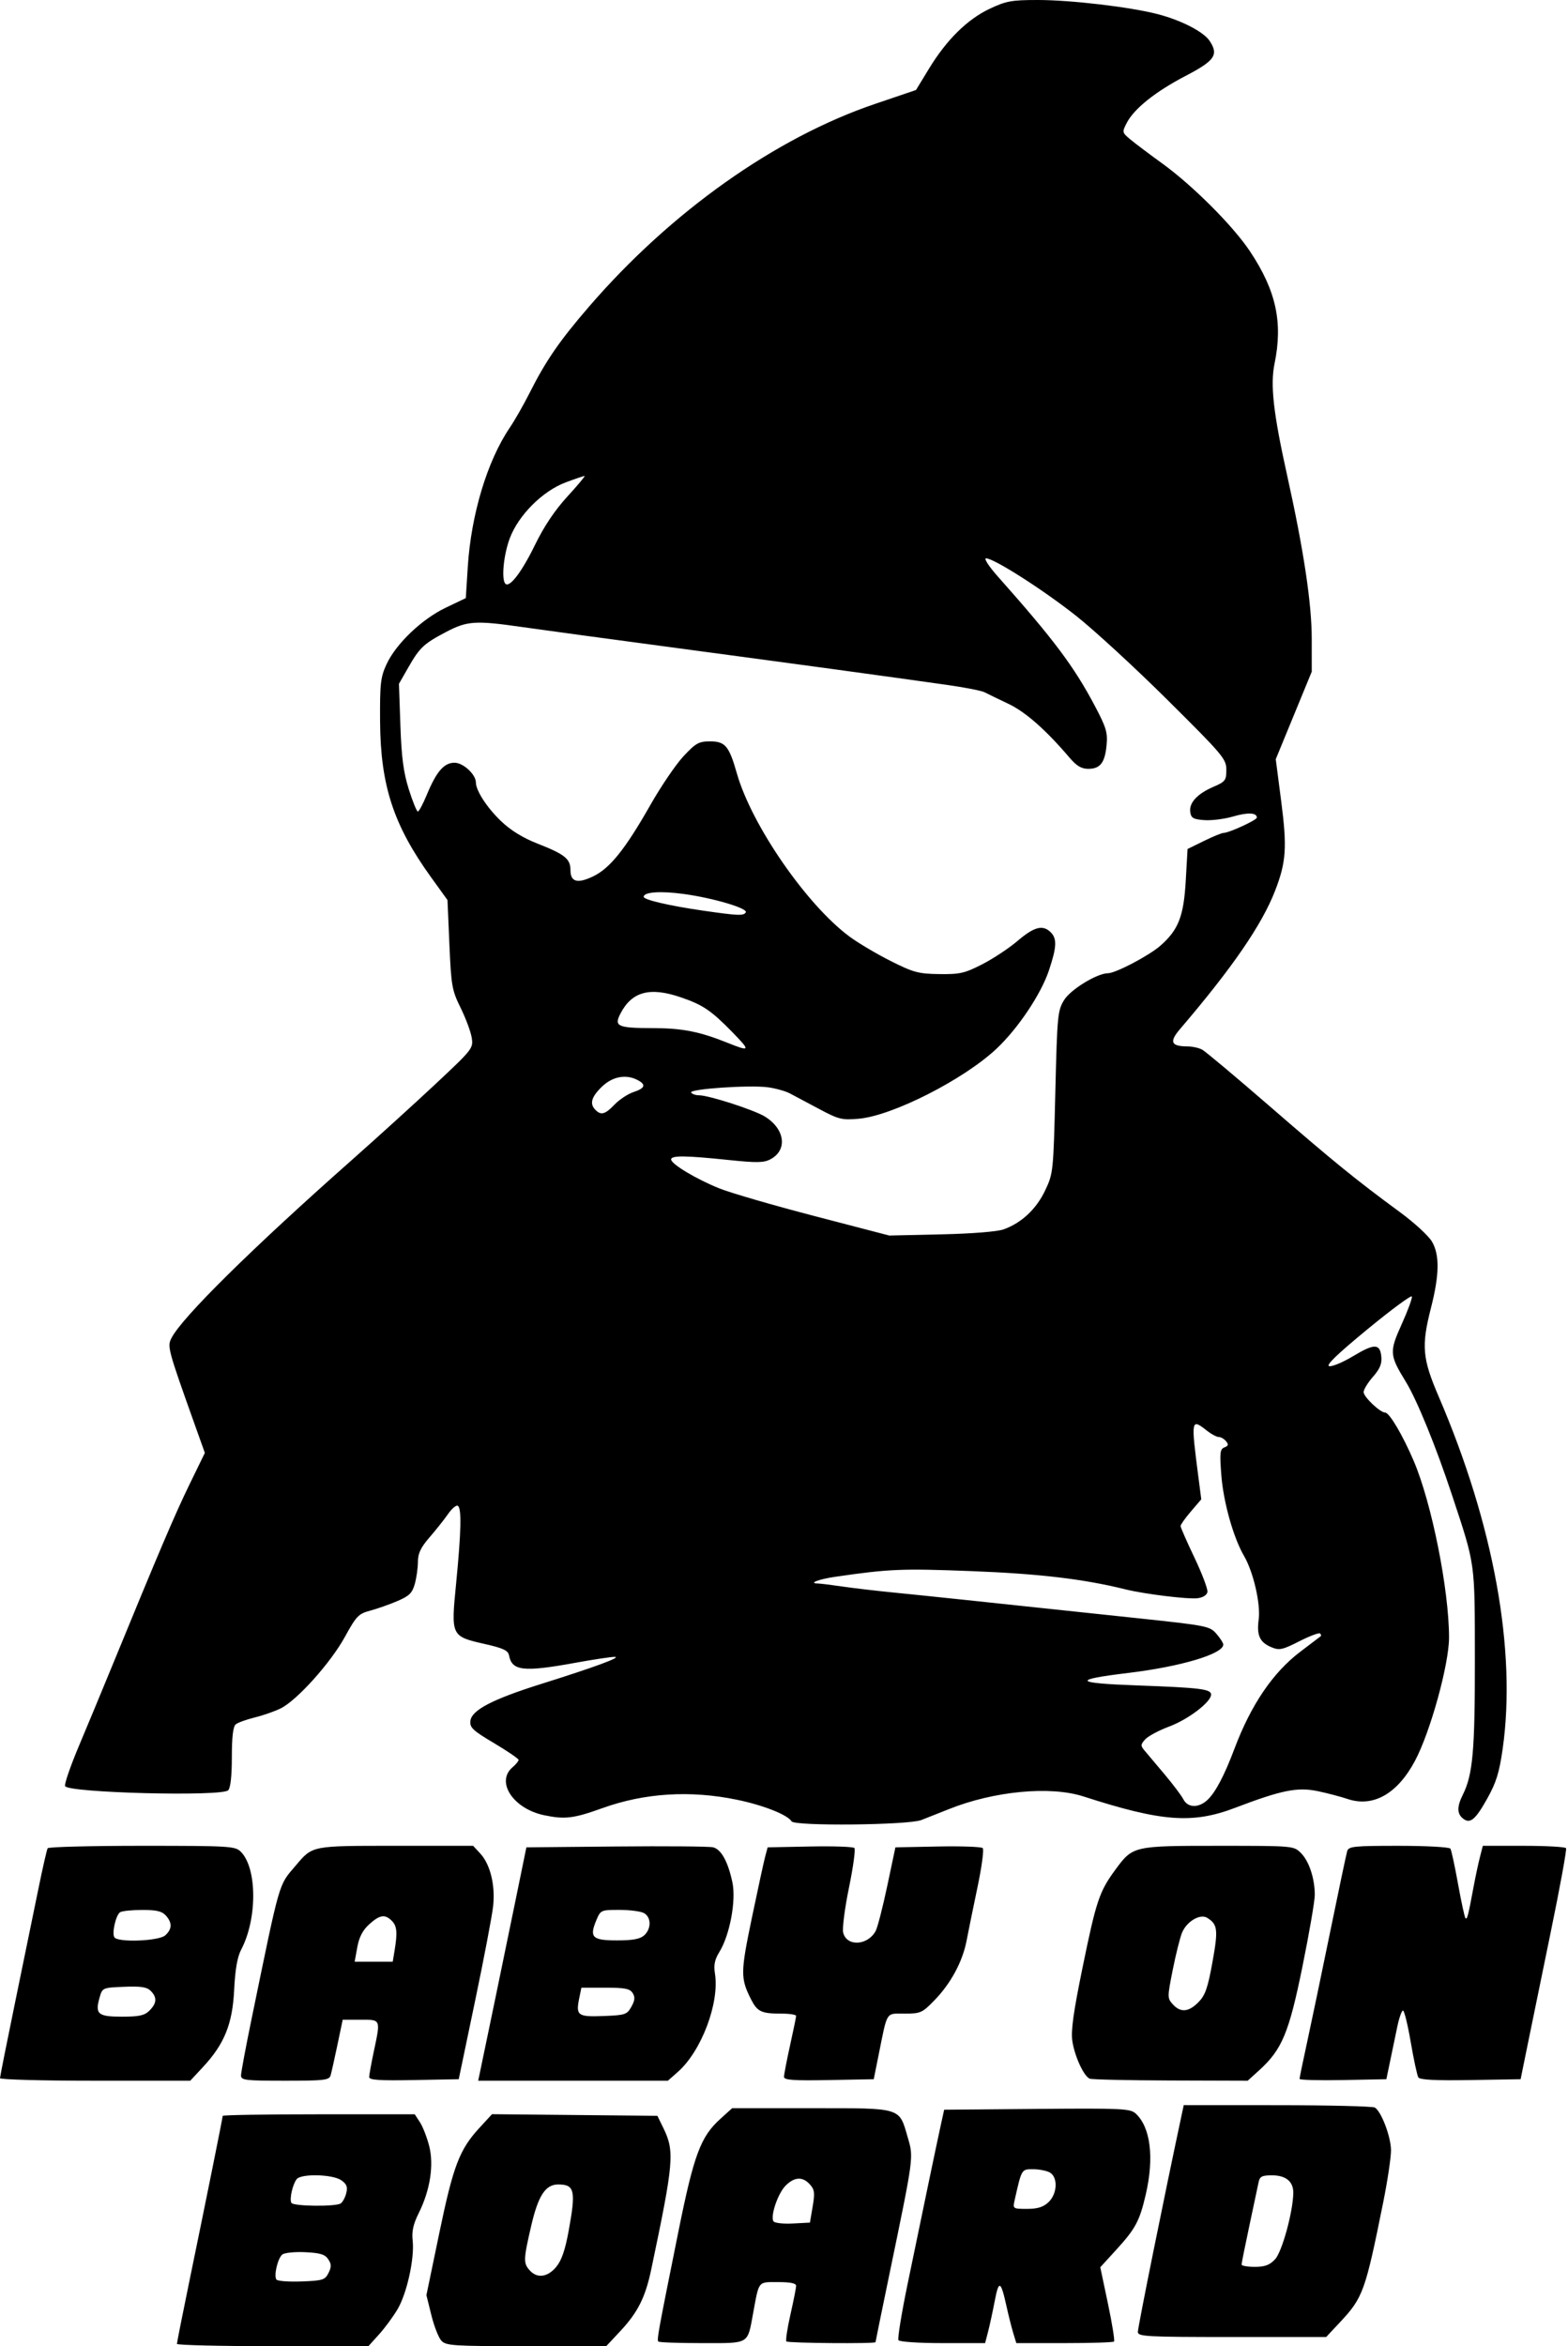<svg xmlns="http://www.w3.org/2000/svg" viewBox="0 0 514 769" height="769" width="514" id="svg1604" version="1.1">
  <defs id="defs1608"></defs>
  
  <g id="g1610">
    <path id="path1614" d="m 58,768.248 c 0,-0.414 1.807,-9.526 4.016,-20.25 C 67.789,719.972 73,694.127 73,693.522 73,693.235 87.165,693 104.477,693 h 31.477 l 1.69,2.58 c 0.93,1.419 2.292,4.899 3.027,7.734 1.626,6.267 0.346,14.555 -3.41,22.083 -1.798,3.604 -2.323,5.98 -1.986,9 0.644,5.782 -1.867,17.232 -4.922,22.444 -1.421,2.425 -4.159,6.152 -6.085,8.284 L 120.767,769 H 89.384 C 72.123,769 58,768.662 58,768.248 Z m 49.686,-23.239 c 0.997,-2.006 0.98,-2.881 -0.091,-4.5 -1.05,-1.588 -2.634,-2.072 -7.55,-2.309 -3.426,-0.165 -6.801,0.182 -7.513,0.772 -1.486,1.233 -2.805,6.778 -1.945,8.171 0.319,0.516 4.018,0.807 8.219,0.647 7.005,-0.266 7.743,-0.497 8.878,-2.781 z m 3.985,-22.785 c 0.644,-0.41 1.467,-1.927 1.83,-3.372 0.516,-2.054 0.157,-2.979 -1.643,-4.24 -2.804,-1.964 -13.134,-2.221 -14.597,-0.363 -1.357,1.723 -2.449,6.636 -1.732,7.796 0.691,1.118 14.426,1.27 16.142,0.179 z m 32.988,44.951 c -0.908,-1.004 -2.378,-4.767 -3.265,-8.363 l -1.614,-6.539 4.233,-20.387 c 4.578,-22.047 6.604,-27.346 13.192,-34.493 l 4.079,-4.426 27.108,0.266 L 215.5,693.5 l 1.936,3.966 c 3.751,7.685 3.456,11.14 -3.96,46.395 -1.929,9.169 -4.394,14.068 -10.205,20.28 L 198.726,769 h -26.208 c -24.099,0 -26.341,-0.147 -27.86,-1.825 z m 37.638,-24.115 c 1.766,-2.098 2.937,-5.463 4.091,-11.75 2.446,-13.329 2.005,-15.31 -3.413,-15.31 -4.181,0 -6.55,3.641 -8.862,13.624 -2.545,10.991 -2.583,12.199 -0.458,14.547 2.429,2.684 5.814,2.249 8.641,-1.111 z m 33.529,24.432 c -0.559,-0.559 -0.207,-2.494 6.545,-35.992 5.085,-25.232 7.285,-31.148 13.75,-36.989 L 240.006,691 h 25.997 c 29.929,0 28.666,-0.386 31.587,9.662 1.915,6.586 1.993,6.002 -6.043,44.78 -2.501,12.068 -4.547,22.081 -4.547,22.25 0,0.556 -28.653,0.321 -29.214,-0.24 -0.301,-0.301 0.287,-4.239 1.308,-8.75 1.02,-4.511 1.867,-8.765 1.881,-9.452 0.018,-0.862 -1.814,-1.25 -5.907,-1.25 -6.67,0 -6.201,-0.576 -8.154,10 -1.955,10.586 -0.972,10 -16.782,10 -7.589,0 -14.027,-0.229 -14.307,-0.508 z m 50.568,-44.255 c 0.758,-4.471 0.622,-5.562 -0.905,-7.25 -2.39,-2.641 -5.058,-2.507 -7.964,0.398 -2.519,2.519 -5.051,9.953 -3.981,11.685 0.349,0.565 3.173,0.891 6.295,0.727 L 265.5,728.5 Z m 28.124,43.791 c -0.33,-0.535 1.004,-8.747 2.966,-18.25 5.25,-25.434 9.45,-45.543 10.814,-51.778 l 1.203,-5.5 30.405,-0.265 c 27.742,-0.242 30.574,-0.112 32.333,1.48 4.909,4.442 6.166,14.423 3.348,26.575 -2.017,8.696 -3.361,11.21 -9.71,18.156 l -5.199,5.688 2.512,11.916 c 1.381,6.554 2.279,12.149 1.995,12.433 -0.284,0.284 -7.606,0.516 -16.272,0.516 H 333.155 l -0.993,-3.25 c -0.546,-1.788 -1.539,-5.725 -2.206,-8.75 -1.878,-8.516 -2.535,-8.832 -3.869,-1.856 -0.669,3.496 -1.654,8.043 -2.189,10.106 l -0.974,3.75 h -13.902 c -7.924,0 -14.161,-0.418 -14.503,-0.972 z m 49.168,-45.202 c 2.962,-2.783 3.176,-8.294 0.38,-9.791 C 343.002,711.466 340.544,711 338.604,711 c -3.764,0 -3.684,-0.136 -6.023,10.25 -0.608,2.698 -0.53,2.75 4.085,2.75 3.454,0 5.32,-0.578 7.019,-2.174 z M 373,764.358 c 0,-1.652 8.677,-44.633 14.557,-72.108 l 0.482,-2.25 30.731,0.015 c 16.902,0.008 31.271,0.358 31.93,0.778 2.147,1.365 5.256,9.603 5.279,13.986 0.012,2.353 -1.13,10.003 -2.538,17 -5.887,29.248 -6.625,31.298 -14.169,39.363 L 434.726,766 H 403.863 C 375.906,766 373,765.845 373,764.358 Z m 44.976,-23.832 c 2.269,-2.415 5.856,-15.448 5.973,-21.704 0.071,-3.766 -2.402,-5.821 -7.002,-5.821 -3.251,0 -3.987,0.379 -4.371,2.25 -0.254,1.238 -1.614,7.65 -3.023,14.25 -1.409,6.6 -2.56,12.338 -2.558,12.75 0.002,0.412 1.951,0.75 4.33,0.75 3.309,0 4.872,-0.581 6.65,-2.475 z M 0,681.162 c 0,-0.461 2.264,-11.823 5.031,-25.25 2.767,-13.427 6.172,-30.016 7.566,-36.865 1.394,-6.849 2.756,-12.811 3.028,-13.25 C 15.896,605.359 29.816,605 46.559,605 c 28.767,0 30.547,0.106 32.376,1.935 5.371,5.371 5.443,21.964 0.139,32.065 -1.275,2.427 -1.984,6.474 -2.314,13.206 -0.551,11.222 -3.206,17.775 -10.284,25.375 L 62.36,682 H 31.18 C 14.031,682 0,681.623 0,681.162 Z M 49,659 c 2.421,-2.421 2.534,-4.323 0.387,-6.47 -1.246,-1.246 -3.23,-1.547 -8.716,-1.321 -7.041,0.289 -7.111,0.319 -8.016,3.485 C 31.094,660.157 32.072,661 39.969,661 45.667,661 47.379,660.621 49,659 Z m 5.171,-24.655 c 2.269,-2.054 2.325,-4.139 0.174,-6.516 -1.262,-1.395 -3.102,-1.825 -7.75,-1.813 -3.352,0.008 -6.601,0.346 -7.219,0.75 -1.392,0.909 -2.752,6.817 -1.891,8.21 1.095,1.772 14.595,1.262 16.686,-0.631 z M 79.009,680.25 c 0.005,-0.963 1.538,-9.175 3.407,-18.25 C 92.004,615.442 91.198,618.239 97,611.401 102.518,604.898 101.998,605 129.77,605 h 25.325 l 2.325,2.508 c 3.295,3.556 4.976,10.411 4.232,17.266 -0.342,3.149 -3.019,17.201 -5.949,31.226 l -5.328,25.5 -14.688,0.277 c -11.399,0.215 -14.684,-0.009 -14.67,-1 0.01,-0.702 0.685,-4.427 1.5,-8.276 C 124.801,661.719 124.918,662 118.17,662 h -5.83 l -1.729,8.25 c -0.951,4.537 -1.958,9.037 -2.238,10 -0.454,1.562 -2.057,1.75 -14.942,1.75 -13.082,0 -14.432,-0.164 -14.423,-1.75 z m 50.349,-41 c 0.969,-5.863 0.765,-7.984 -0.93,-9.679 -2.236,-2.236 -3.969,-1.961 -7.421,1.179 -2.118,1.926 -3.283,4.174 -3.887,7.5 l -0.863,4.75 h 6.24 6.24 z m 27.974,40 c 1.41,-6.656 8.161,-39.291 11.533,-55.75 l 3.688,-18 29.473,-0.28 c 16.21,-0.154 30.478,-0.035 31.705,0.264 2.682,0.654 4.885,4.631 6.35,11.46 1.277,5.954 -0.844,17.319 -4.266,22.855 -1.535,2.484 -1.9,4.268 -1.45,7.084 1.535,9.6 -4.42,25.39 -12.15,32.216 L 218.93,682 H 187.84 156.75 Z m 49.633,-21.491 c 1.168,-2.087 1.27,-3.161 0.426,-4.5 -0.905,-1.435 -2.555,-1.759 -8.959,-1.759 h -7.85 l -0.698,3.411 c -1.172,5.728 -0.53,6.202 7.953,5.879 7.103,-0.271 7.692,-0.467 9.128,-3.031 z m 4.206,-23.414 c 2.392,-2.165 2.337,-6.003 -0.106,-7.31 C 210.002,626.466 206.379,626 203.015,626 c -6.026,0 -6.138,0.051 -7.556,3.444 -2.326,5.567 -1.297,6.556 6.819,6.556 5.17,0 7.555,-0.444 8.893,-1.655 z M 257,680.726 c 0,-0.73 0.89,-5.355 1.978,-10.277 1.088,-4.922 1.988,-9.287 2,-9.699 0.012,-0.412 -2.192,-0.75 -4.897,-0.75 -6.589,0 -7.852,-0.617 -9.982,-4.873 -3.374,-6.74 -3.348,-8.667 0.365,-26.501 1.961,-9.419 3.928,-18.475 4.371,-20.125 l 0.806,-3 13.85,-0.279 c 7.618,-0.154 14.181,0.071 14.586,0.5 0.405,0.429 -0.397,6.287 -1.782,13.018 -1.385,6.731 -2.236,13.362 -1.891,14.735 1.161,4.627 8.069,4.248 10.656,-0.585 0.608,-1.136 2.311,-7.763 3.784,-14.727 l 2.678,-12.662 13.91,-0.279 c 7.651,-0.154 14.273,0.084 14.717,0.528 0.444,0.444 -0.327,6.195 -1.713,12.779 -1.386,6.585 -2.99,14.447 -3.565,17.472 -1.317,6.939 -5.166,14.091 -10.581,19.663 -3.968,4.083 -4.538,4.337 -9.733,4.337 -6.28,0 -5.597,-1.081 -8.53,13.5 l -1.609,8 -14.709,0.277 C 260.012,681.997 257,681.782 257,680.726 Z m 100.223,0.603 c -1.93,-0.776 -4.949,-7.314 -5.704,-12.352 -0.501,-3.342 0.352,-9.466 3.366,-24.167 4.474,-21.821 5.477,-24.812 10.715,-31.947 5.755,-7.84 5.853,-7.862 33.895,-7.862 24.548,0 24.6,0.005 26.967,2.372 2.652,2.652 4.523,8.31 4.531,13.704 0.003,1.967 -1.817,12.542 -4.044,23.5 -4.424,21.763 -6.697,27.207 -14.203,34.018 L 408.994,682 383.747,681.921 c -13.886,-0.043 -25.822,-0.31 -26.524,-0.592 z M 392.864,656.25 c 2.22,-2.253 3.049,-4.627 4.586,-13.13 1.923,-10.64 1.723,-12.347 -1.701,-14.507 -2.317,-1.462 -6.763,1.163 -8.278,4.887 -0.671,1.65 -2.043,7.138 -3.049,12.196 -1.779,8.944 -1.778,9.253 0.03,11.25 2.532,2.798 5.185,2.578 8.412,-0.696 z M 426,681.398 c 0,-0.361 1.092,-5.661 2.427,-11.777 1.335,-6.116 4.731,-22.37 7.546,-36.12 2.815,-13.75 5.353,-25.788 5.64,-26.75 0.469,-1.574 2.166,-1.75 16.895,-1.75 9.078,0 16.631,0.417 16.951,0.935 0.318,0.514 1.444,5.739 2.503,11.611 1.059,5.872 2.153,10.904 2.433,11.183 0.542,0.542 0.888,-0.8 2.642,-10.229 0.614,-3.3 1.549,-7.688 2.078,-9.75 l 0.962,-3.75 h 13.402 c 7.371,0 13.618,0.349 13.882,0.775 0.264,0.426 -1.972,12.689 -4.968,27.25 -2.996,14.561 -6.454,31.425 -7.686,37.475 l -2.239,11 -16.41,0.276 c -11.505,0.193 -16.621,-0.066 -17.117,-0.868 -0.389,-0.629 -1.508,-5.816 -2.486,-11.526 C 461.478,663.672 460.332,659 459.91,659 c -0.422,0 -1.259,2.362 -1.861,5.25 -0.602,2.888 -1.656,7.95 -2.344,11.25 l -1.249,6 -14.228,0.277 C 432.403,681.93 426,681.759 426,681.398 Z M 259.491,596.986 c -1.339,-2.166 -9.269,-5.302 -17.93,-7.089 -15.307,-3.159 -30.223,-2.231 -44.061,2.741 -9.498,3.413 -12.291,3.755 -19.097,2.343 -10.151,-2.107 -15.991,-10.928 -10.403,-15.712 1.1,-0.942 2,-2.032 2,-2.422 0,-0.39 -3.62,-2.863 -8.045,-5.495 -7.018,-4.174 -8.008,-5.109 -7.75,-7.318 0.411,-3.527 7.229,-7.073 23.295,-12.118 17.38,-5.457 26.437,-8.795 24,-8.844 -1.1,-0.022 -6.914,0.853 -12.919,1.945 -17.058,3.101 -20.773,2.677 -21.73,-2.48 -0.287,-1.545 -1.934,-2.321 -7.713,-3.633 -11.335,-2.573 -11.32,-2.543 -9.619,-19.902 1.668,-17.021 1.836,-24.663 0.557,-25.453 -0.508,-0.314 -1.946,0.897 -3.195,2.691 -1.249,1.794 -3.984,5.238 -6.076,7.653 -2.888,3.332 -3.806,5.261 -3.81,8 -0.003,1.985 -0.46,5.244 -1.015,7.242 -0.84,3.023 -1.804,3.973 -5.744,5.657 -2.604,1.113 -6.611,2.523 -8.904,3.133 -3.8,1.012 -4.533,1.774 -8.287,8.614 -4.65,8.472 -15.648,20.73 -20.991,23.395 -1.954,0.975 -5.797,2.322 -8.54,2.994 -2.743,0.672 -5.555,1.693 -6.25,2.27 C 76.405,565.909 76,569.346 76,575.922 76,582.116 75.568,586.032 74.8,586.8 c -2.127,2.127 -52.622,0.828 -53.467,-1.375 -0.264,-0.689 1.765,-6.579 4.509,-13.089 C 28.587,565.826 33.509,553.975 36.781,546 52.186,508.451 57.357,496.315 62.066,486.65 l 5.085,-10.435 -3.16,-8.857 C 54.931,441.962 54.763,441.331 56.267,438.461 59.838,431.644 82.604,409.181 115,380.51 c 8.525,-7.545 21.059,-18.925 27.852,-25.289 12.086,-11.321 12.34,-11.647 11.776,-15.121 -0.317,-1.953 -1.95,-6.341 -3.629,-9.751 -2.844,-5.776 -3.096,-7.198 -3.682,-20.772 l -0.629,-14.572 -5.373,-7.451 C 128.987,270.458 124.73,257.462 124.592,236.5 c -0.082,-12.432 0.155,-14.534 2.109,-18.766 3.104,-6.722 11.565,-14.804 19.423,-18.555 l 6.569,-3.135 0.652,-10.272 c 1.085,-17.083 6.362,-34.622 13.679,-45.464 1.691,-2.506 4.633,-7.651 6.538,-11.433 5.369,-10.661 9.835,-17.145 19.606,-28.463 26.783,-31.023 61.001,-55.264 93.652,-66.346 L 300.273,29.5 304.524,22.518 C 310.29,13.05 317.069,6.355 324.404,2.885 329.817,0.324 331.586,0.001 340.199,7.8889503e-4 351.015,-9.0920243e-5 370.375,2.277 379.429,4.616 c 7.793,2.013 15.146,5.804 17.131,8.834 2.973,4.538 1.661,6.432 -7.918,11.429 -9.893,5.161 -16.873,10.735 -19.286,15.402 -1.576,3.048 -1.551,3.155 1.269,5.496 1.582,1.313 6.204,4.791 10.27,7.728 10.06,7.267 23.309,20.526 28.873,28.896 8.549,12.859 10.823,23.279 8.032,36.794 -1.439,6.968 -0.384,16.275 4.171,36.804 5.38,24.246 8.022,41.799 8.026,53.327 l 0.004,10.827 -5.9,14.346 -5.9,14.346 1.79,13.826 c 1.959,15.127 1.627,19.932 -2.025,29.326 -4.353,11.195 -14.005,25.232 -31.154,45.305 -3.599,4.213 -2.966,5.65 2.504,5.679 1.549,0.008 3.686,0.481 4.751,1.051 1.064,0.57 11.047,8.936 22.184,18.592 20.949,18.163 28.3,24.138 42.711,34.72 4.654,3.417 9.357,7.746 10.451,9.62 2.537,4.344 2.438,10.868 -0.33,21.71 -3.196,12.517 -2.843,16.571 2.532,29.082 18.056,42.027 25.538,83.223 20.969,115.46 -1.103,7.783 -2.112,11.033 -5.065,16.314 -3.937,7.04 -5.66,8.425 -8.031,6.456 -1.892,-1.57 -1.885,-3.885 0.024,-7.711 3.292,-6.599 3.99,-14.4 3.959,-44.279 -0.033,-32.544 0.247,-30.53 -7.549,-54.133 -5.182,-15.687 -11.45,-31.044 -15.1,-36.991 -5.352,-8.722 -5.427,-9.783 -1.329,-18.859 2.008,-4.448 3.505,-8.527 3.326,-9.064 -0.179,-0.537 -6.755,4.316 -14.613,10.785 -10.048,8.272 -13.739,11.849 -12.44,12.056 1.016,0.162 4.516,-1.313 7.778,-3.278 6.977,-4.201 8.843,-4.173 9.263,0.143 0.229,2.35 -0.465,4.021 -2.75,6.624 C 448.375,453.198 447,455.452 447,456.293 447,457.856 452.418,463 454.064,463 c 1.39,0 5.749,7.384 9.372,15.875 C 469.321,492.67 475,521.084 475,536.735 c 0,8.787 -6.126,30.968 -11.162,40.417 -5.768,10.822 -13.711,15.316 -22.09,12.498 -2.337,-0.786 -6.794,-1.952 -9.905,-2.591 -6.588,-1.353 -11.825,-0.29 -26.885,5.457 -14.035,5.356 -24.076,4.611 -49.783,-3.695 C 344.288,585.304 325.807,587.051 311,592.997 c -3.025,1.215 -7.075,2.818 -9,3.562 -4.304,1.665 -41.513,2.038 -42.509,0.427 z m 136.319,-7.024 c 2.603,-2.425 5.532,-7.977 8.828,-16.733 5.442,-14.459 12.626,-25.04 21.631,-31.862 3.427,-2.596 6.418,-4.866 6.647,-5.043 0.229,-0.178 0.147,-0.593 -0.182,-0.922 -0.329,-0.329 -3.396,0.823 -6.815,2.56 -5.52,2.805 -6.539,3.025 -9.106,1.962 -3.855,-1.597 -4.916,-3.889 -4.209,-9.092 0.688,-5.058 -1.74,-15.602 -4.797,-20.831 -3.483,-5.958 -6.769,-17.645 -7.449,-26.493 -0.565,-7.356 -0.432,-8.542 1.021,-9.1 1.297,-0.498 1.414,-0.951 0.523,-2.025 C 401.272,471.622 400.196,471 399.512,471 c -0.683,0 -2.387,-0.9 -3.785,-2 -5.334,-4.196 -5.365,-4.026 -2.842,15.466 l 0.902,6.966 -3.393,3.964 C 388.527,497.576 387,499.731 387,500.184 c 0,0.453 2.052,5.128 4.56,10.389 2.508,5.261 4.417,10.322 4.241,11.246 -0.194,1.022 -1.491,1.821 -3.31,2.038 -3.119,0.372 -17.437,-1.395 -23.491,-2.899 -13.697,-3.404 -28.293,-5.136 -50.5,-5.994 -22.976,-0.888 -26.965,-0.721 -44.749,1.865 -5.35,0.778 -8.887,2.146 -5.667,2.191 0.779,0.011 4.342,0.45 7.917,0.975 3.575,0.525 11.225,1.423 17,1.995 9.908,0.981 26.567,2.733 80.5,8.47 22.12,2.353 23.086,2.546 25.25,5.049 1.238,1.431 2.25,3.017 2.25,3.524 0,3.073 -13.885,7.224 -31.093,9.296 -18.618,2.242 -17.897,3.346 2.672,4.092 20.901,0.758 24.421,1.192 24.421,3.008 0,2.435 -7.452,8.122 -13.707,10.462 -3.387,1.267 -6.933,3.159 -7.88,4.206 -1.527,1.687 -1.555,2.102 -0.248,3.653 0.811,0.963 3.749,4.45 6.529,7.75 2.78,3.3 5.577,7.013 6.216,8.25 1.46,2.829 4.991,2.924 7.901,0.212 z M 329,402.946 c 5.865,-2.108 10.716,-6.652 13.598,-12.739 2.663,-5.621 2.713,-6.11 3.346,-32.255 0.611,-25.227 0.755,-26.73 2.901,-30.202 2.128,-3.444 10.823,-8.749 14.343,-8.751 2.503,-0.002 13.471,-5.761 17.191,-9.027 5.935,-5.211 7.658,-9.644 8.325,-21.413 l 0.582,-10.283 5.379,-2.638 C 397.624,274.187 400.513,273 401.087,273 402.86,273 412,268.799 412,267.984 c 0,-1.639 -2.978,-1.771 -7.833,-0.348 -2.785,0.816 -6.999,1.345 -9.365,1.174 -3.635,-0.262 -4.353,-0.672 -4.632,-2.643 -0.429,-3.026 2.273,-5.97 7.58,-8.262 3.919,-1.692 4.25,-2.127 4.25,-5.586 0,-3.543 -1.069,-4.812 -19.25,-22.866 C 372.163,218.94 358.657,206.513 352.737,201.838 341.833,193.225 325.81,183 323.218,183 c -0.786,0 0.964,2.679 3.933,6.021 18.339,20.644 24.92,29.43 31.814,42.479 3.659,6.924 4.167,8.634 3.781,12.717 -0.548,5.795 -2.083,7.783 -6.01,7.783 -2.24,0 -3.821,-0.942 -6.128,-3.651 -7.795,-9.154 -14.457,-15.014 -20.109,-17.688 -3.3,-1.561 -6.784,-3.25 -7.742,-3.753 -0.958,-0.503 -6.358,-1.569 -12,-2.37 -20.336,-2.885 -47.996,-6.659 -88.258,-12.042 -22.55,-3.015 -45.725,-6.162 -51.5,-6.994 -15.058,-2.17 -17.866,-1.991 -24.648,1.573 -7.46,3.921 -8.745,5.121 -12.495,11.675 l -3.08,5.383 0.477,13.683 c 0.365,10.488 1.012,15.376 2.767,20.933 1.259,3.987 2.587,7.25 2.951,7.25 0.364,0 1.682,-2.462 2.929,-5.472 C 143.078,252.86 145.55,250 149,250 c 2.851,0 7,3.842 7,6.481 0,2.644 3.631,8.236 8.178,12.596 3.226,3.094 7.16,5.522 12.056,7.444 8.931,3.505 10.767,4.983 10.767,8.666 0,3.928 2.32,4.543 7.552,2.001 5.421,-2.634 10.48,-8.966 18.633,-23.322 3.473,-6.116 8.363,-13.313 10.866,-15.993 4.04,-4.325 5.02,-4.872 8.727,-4.872 4.956,0 6.213,1.504 8.773,10.5 4.827,16.959 22.885,43.111 36.935,53.49 2.834,2.093 8.897,5.689 13.475,7.991 7.472,3.757 9.101,4.196 15.931,4.291 6.765,0.095 8.328,-0.262 14.108,-3.221 3.575,-1.83 8.799,-5.291 11.608,-7.689 5.41,-4.62 8.257,-5.354 10.821,-2.79 2.106,2.106 1.981,4.812 -0.578,12.484 -2.594,7.779 -10.117,19.022 -17.172,25.664 -10.74,10.111 -34.121,21.996 -45.179,22.966 -5.515,0.484 -6.565,0.224 -13,-3.209 -3.85,-2.055 -8.17,-4.352 -9.6,-5.105 -1.43,-0.753 -4.657,-1.651 -7.17,-1.995 -5.955,-0.816 -25.896,0.546 -25.17,1.72 0.307,0.497 1.479,0.904 2.605,0.904 3.193,0 17.979,4.772 21.537,6.951 6.617,4.052 7.549,10.971 1.886,14.002 -2.208,1.182 -4.474,1.219 -13.973,0.229 C 224.703,378.732 220,378.691 220,380.022 c 0,1.516 8.222,6.453 15.826,9.504 3.671,1.473 17.699,5.55 31.174,9.061 l 24.5,6.383 17,-0.383 c 10.151,-0.229 18.41,-0.89 20.5,-1.641 z M 201.478,362.023 c 1.569,-1.637 4.353,-3.472 6.187,-4.078 3.788,-1.25 4.204,-2.41 1.401,-3.91 -3.809,-2.038 -8.283,-1.217 -11.768,2.161 -3.47,3.363 -4.09,5.611 -2.098,7.604 1.841,1.841 3.173,1.464 6.278,-1.777 z m 38.501,-23.802 c -6.88,-7.031 -9.556,-8.839 -16.735,-11.309 -10.201,-3.51 -16.116,-1.928 -19.859,5.309 -2.173,4.203 -0.961,4.745 10.646,4.764 9.616,0.015 15.312,1.137 24.468,4.816 7.499,3.013 7.627,2.703 1.479,-3.579 z m 4.49,-39.172 c 0.809,-1.31 -10.612,-4.699 -20.308,-6.027 C 216.525,291.977 211,292.366 211,293.949 c 0,0.977 8.447,2.941 19.5,4.535 11.489,1.656 13.251,1.728 13.97,0.566 z M 175.375,178.601 c 2.946,-6.055 6.499,-11.36 10.615,-15.851 3.403,-3.712 5.939,-6.75 5.636,-6.75 -0.303,0 -3.079,0.946 -6.169,2.102 -7.596,2.842 -15.514,10.76 -18.356,18.356 -2.035,5.438 -2.807,13.504 -1.426,14.885 1.378,1.378 5.399,-3.903 9.699,-12.742 z" style="fill:#000000"></path>
  </g>
</svg>
